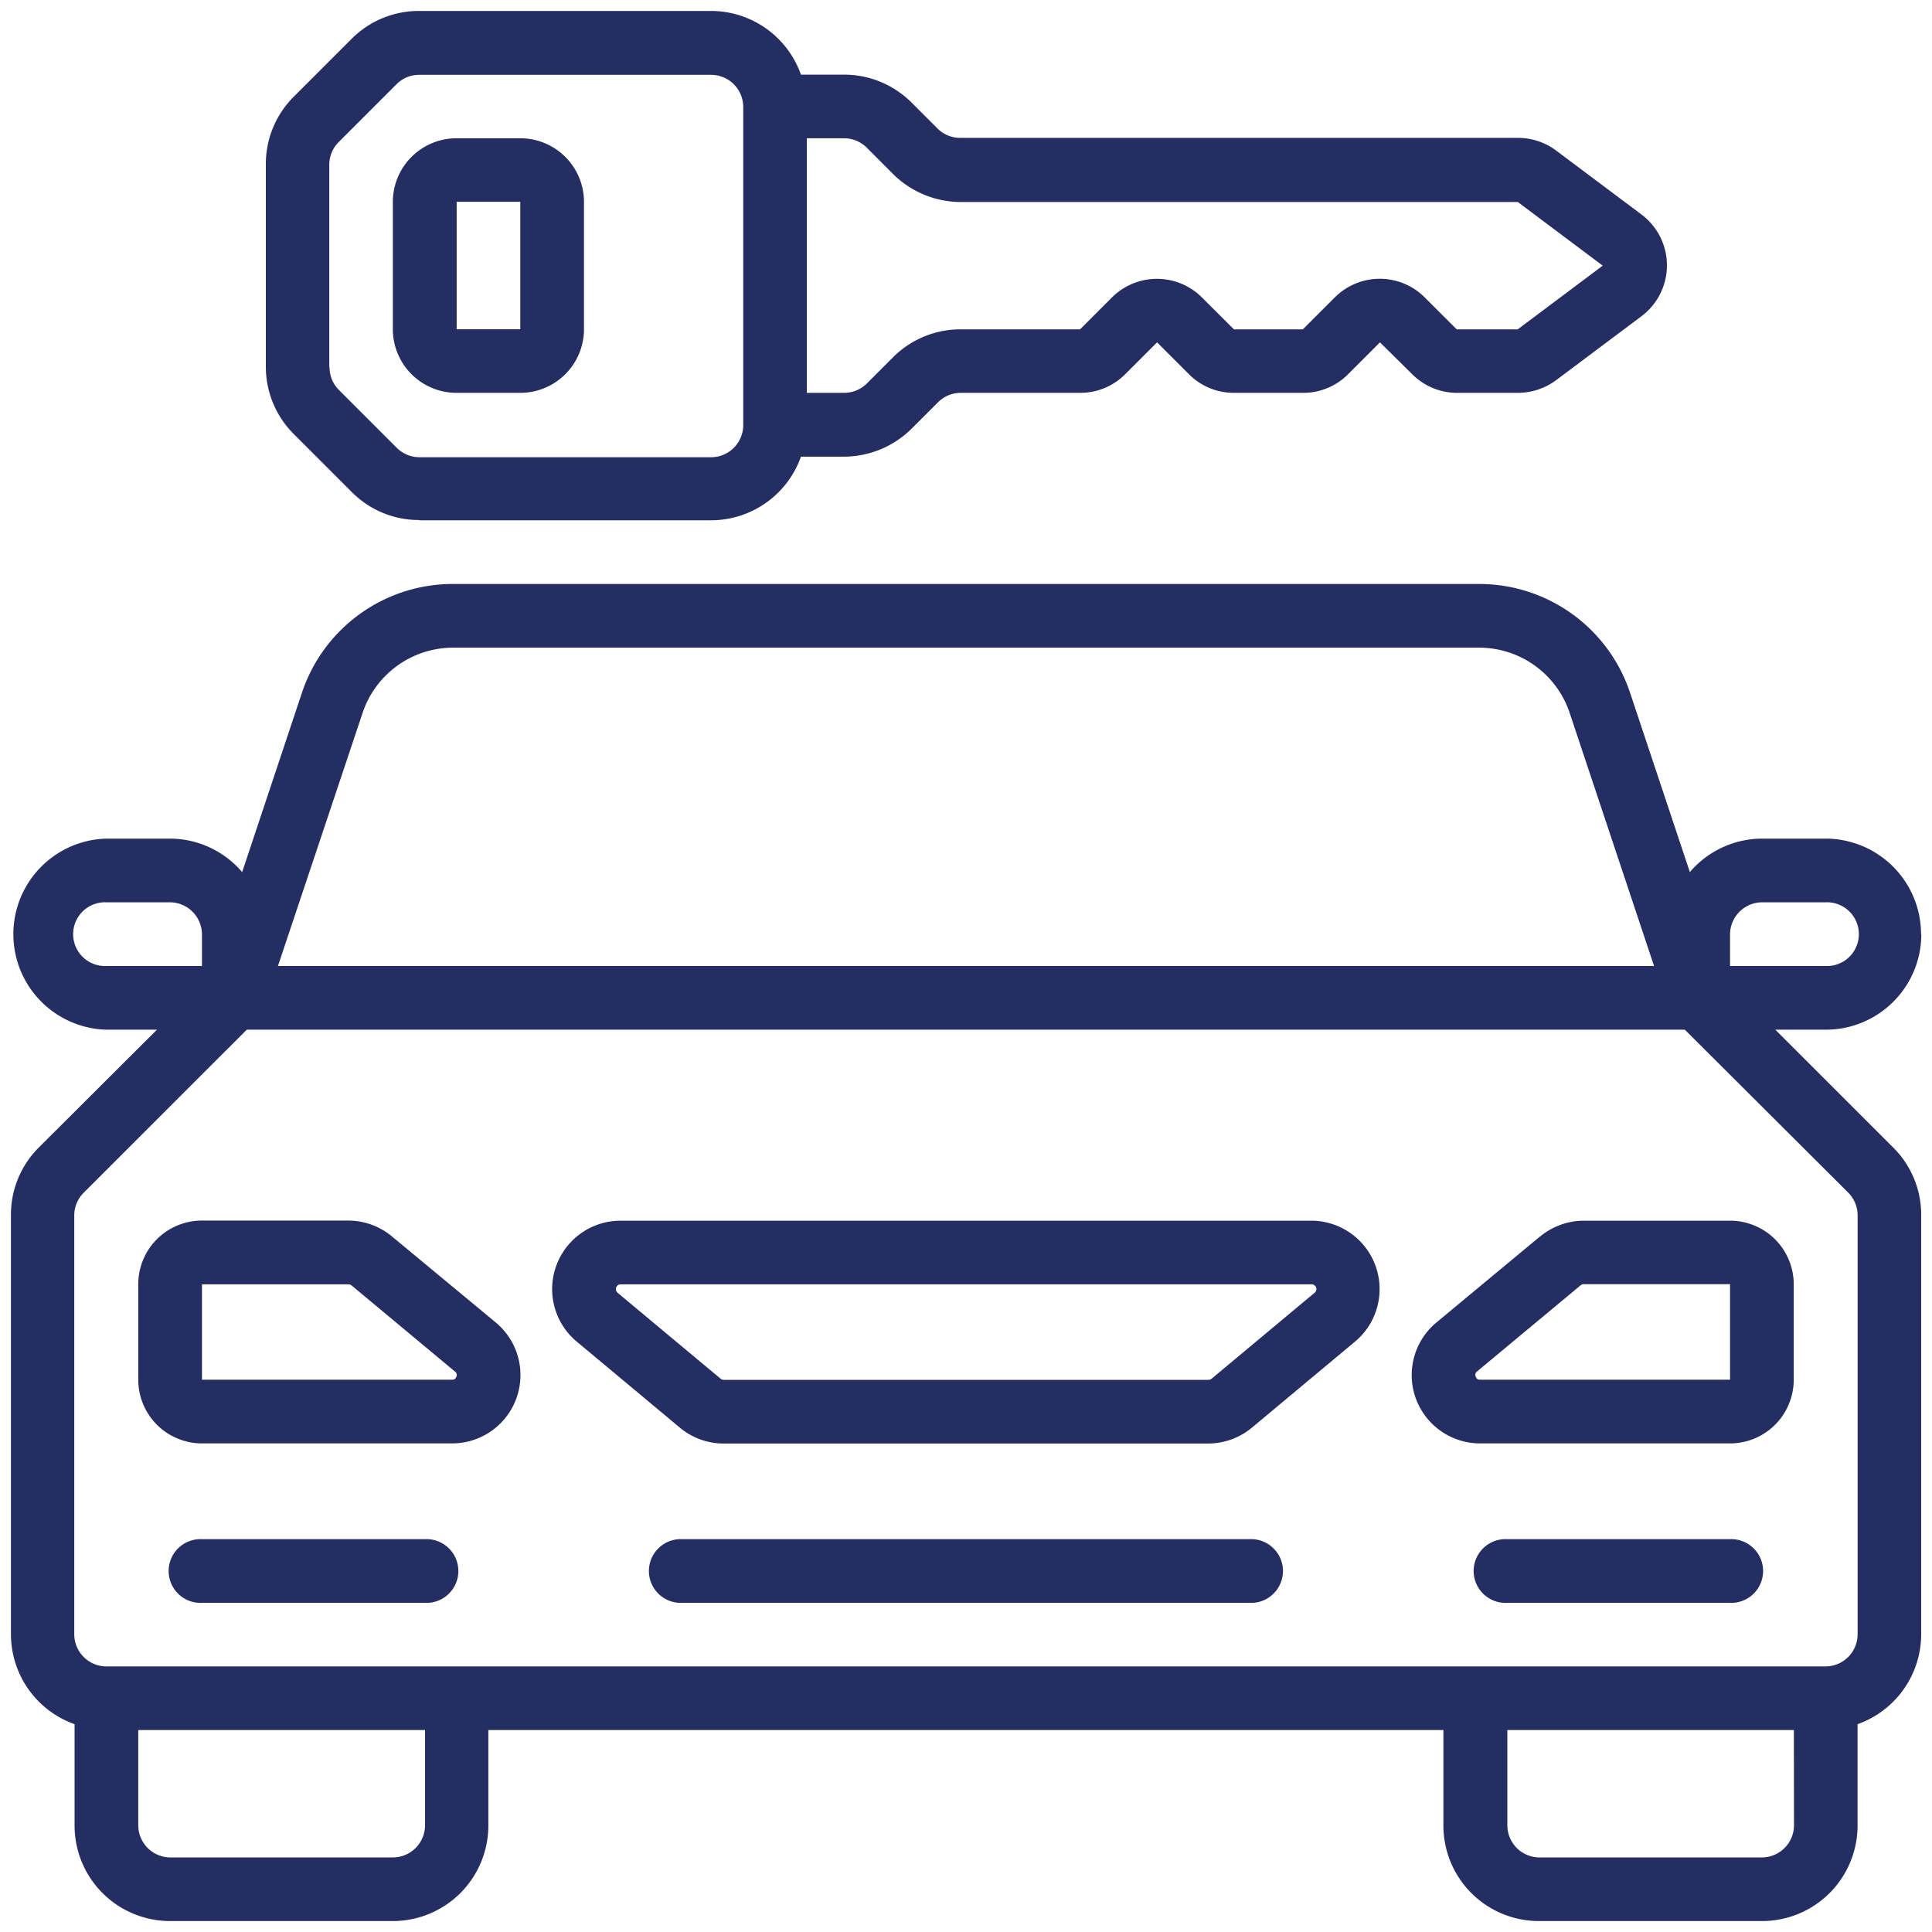 <svg id="Livello_1" data-name="Livello 1" xmlns="http://www.w3.org/2000/svg" viewBox="0 0 300 300"><defs><style>.cls-1,.cls-2{fill:#242e63;}.cls-2{fill-rule:evenodd;}</style></defs><path class="cls-1" d="M203.63,189.55H96.36a10.62,10.62,0,0,0-6.8,18.78l16,13.35a10.63,10.63,0,0,0,6.8,2.47H187.6a10.63,10.63,0,0,0,6.8-2.47l16-13.35a10.62,10.62,0,0,0-6.8-18.78Zm.5,11.19-16,13.35a.79.79,0,0,1-.49.17H112.4a.82.82,0,0,1-.5-.17l-16-13.35a.74.74,0,0,1-.22-.83.75.75,0,0,1,.71-.48H203.64a.74.74,0,0,1,.5,1.31Zm0,0"/><path class="cls-1" d="M239.13,192l-16.08,13.35a10.61,10.61,0,0,0,6.79,18.78h38.8a9.89,9.89,0,0,0,9.89-9.89V199.43a9.88,9.88,0,0,0-9.89-9.88H245.93a10.68,10.68,0,0,0-6.8,2.47Zm29.51,7.41v14.83h-38.8a.63.63,0,0,1-.69-.49.64.64,0,0,1,.22-.8l16.08-13.38a.75.75,0,0,1,.5-.16Zm0,0"/><path class="cls-1" d="M60.87,192a10.62,10.62,0,0,0-6.77-2.47H31.36a9.88,9.88,0,0,0-9.89,9.88v14.83a9.89,9.89,0,0,0,9.89,9.89H70.14A10.61,10.61,0,0,0,77,205.37Zm10,21.75a.63.63,0,0,1-.69.49H31.36V199.43H54.1a.79.79,0,0,1,.49.17L70.68,213a.63.63,0,0,1,.17.79Zm0,0"/><path class="cls-2" d="M66,239H31.36a4.95,4.95,0,1,0,0,9.89H66A4.95,4.95,0,1,0,66,239Zm0,0"/><path class="cls-2" d="M268.64,239H234a4.95,4.95,0,1,0,0,9.89h34.6a4.95,4.95,0,1,0,0-9.89Zm0,0"/><path class="cls-2" d="M194.49,239h-89a4.95,4.95,0,0,0,0,9.89h89a4.95,4.95,0,0,0,0-9.89Zm0,0"/><path class="cls-1" d="M298.3,145.06a14.84,14.84,0,0,0-14.83-14.84h-9.88a14.78,14.78,0,0,0-11.19,5.2l-9.28-27.84a24.69,24.69,0,0,0-23.45-16.9H70.33a24.69,24.69,0,0,0-23.45,16.9L37.6,135.42a14.78,14.78,0,0,0-11.19-5.2H16.53a14.84,14.84,0,0,0,0,29.67h7.84L6,178.21A14.7,14.7,0,0,0,1.7,188.7v65.11a14.83,14.83,0,0,0,9.88,13.92v15.74A14.83,14.83,0,0,0,26.41,298.3H61a14.83,14.83,0,0,0,14.83-14.83V268.64h148.3v14.83A14.83,14.83,0,0,0,239,298.3h34.61a14.83,14.83,0,0,0,14.83-14.83V267.73a14.83,14.83,0,0,0,9.88-13.92V188.7A14.7,14.7,0,0,0,294,178.21l-18.33-18.32h7.84a14.83,14.83,0,0,0,14.83-14.83Zm-242-34.35a14.82,14.82,0,0,1,14.07-10.14H229.67a14.82,14.82,0,0,1,14.07,10.14L256.84,150H43.16ZM16.53,150a4.95,4.95,0,1,1,0-9.89h9.88a5,5,0,0,1,4.95,4.95V150ZM66,283.47A5,5,0,0,1,61,288.42H26.41a5,5,0,0,1-4.94-4.95V268.64H66Zm212.57,0a5,5,0,0,1-4.94,4.95H239a5,5,0,0,1-4.94-4.95V268.64h44.49ZM287,185.2a5,5,0,0,1,1.45,3.5v65.11a5,5,0,0,1-4.95,4.95H16.53a5,5,0,0,1-5-4.95V188.7A5,5,0,0,1,13,185.2l25.32-25.31h223.3ZM268.64,150v-4.94a5,5,0,0,1,4.95-4.95h9.88a4.95,4.95,0,1,1,0,9.89Zm0,0"/><path class="cls-1" d="M65.12,80.79h45.33a14.82,14.82,0,0,0,13.92-9.88h6.68a15,15,0,0,0,10.53-4.37l4.07-4.07A5,5,0,0,1,149.16,61h18.57a9.82,9.82,0,0,0,7-2.9l4.94-4.94,4.94,4.94a9.82,9.82,0,0,0,7,2.9h10.73a9.8,9.8,0,0,0,7-2.9l4.94-4.94,5,4.94a9.82,9.82,0,0,0,7,2.9h9.47a10,10,0,0,0,5.93-2l13.2-9.89a9.87,9.87,0,0,0,0-15.81l-13.2-9.89a9.9,9.9,0,0,0-5.93-2H149.16A5,5,0,0,1,145.62,20l-4.07-4.07a14.82,14.82,0,0,0-10.48-4.34h-6.7A14.82,14.82,0,0,0,110.45,1.7H65.12A14.73,14.73,0,0,0,54.63,6l-9,9a14.73,14.73,0,0,0-4.35,10.48V56.92a14.73,14.73,0,0,0,4.35,10.49l9,9a14.68,14.68,0,0,0,10.49,4.34Zm60.16-59.32h5.79a5,5,0,0,1,3.51,1.45L138.65,27a15,15,0,0,0,10.53,4.37h86.51l13.18,9.88-13.2,9.89H226.2l-4.95-4.94a9.87,9.87,0,0,0-14,0l-4.95,4.94H191.6l-4.95-4.94a9.89,9.89,0,0,0-14,0l-4.94,4.94H149.16a14.78,14.78,0,0,0-10.5,4.35l-4.07,4.07A5,5,0,0,1,131.05,61h-5.77ZM51.13,56.92V25.56a5,5,0,0,1,1.45-3.49l9-9a4.93,4.93,0,0,1,3.5-1.45h45.33a5,5,0,0,1,5,5V66a5,5,0,0,1-5,5H65.12a5,5,0,0,1-3.5-1.45l-9-9a5,5,0,0,1-1.45-3.5Zm0,0"/><path class="cls-1" d="M70.91,61h9.88a9.89,9.89,0,0,0,9.89-9.89V31.36a9.89,9.89,0,0,0-9.89-9.89H70.91A9.89,9.89,0,0,0,61,31.36V51.13A9.89,9.89,0,0,0,70.91,61Zm0-29.66h9.88V51.13H70.91Zm0,0"/></svg>